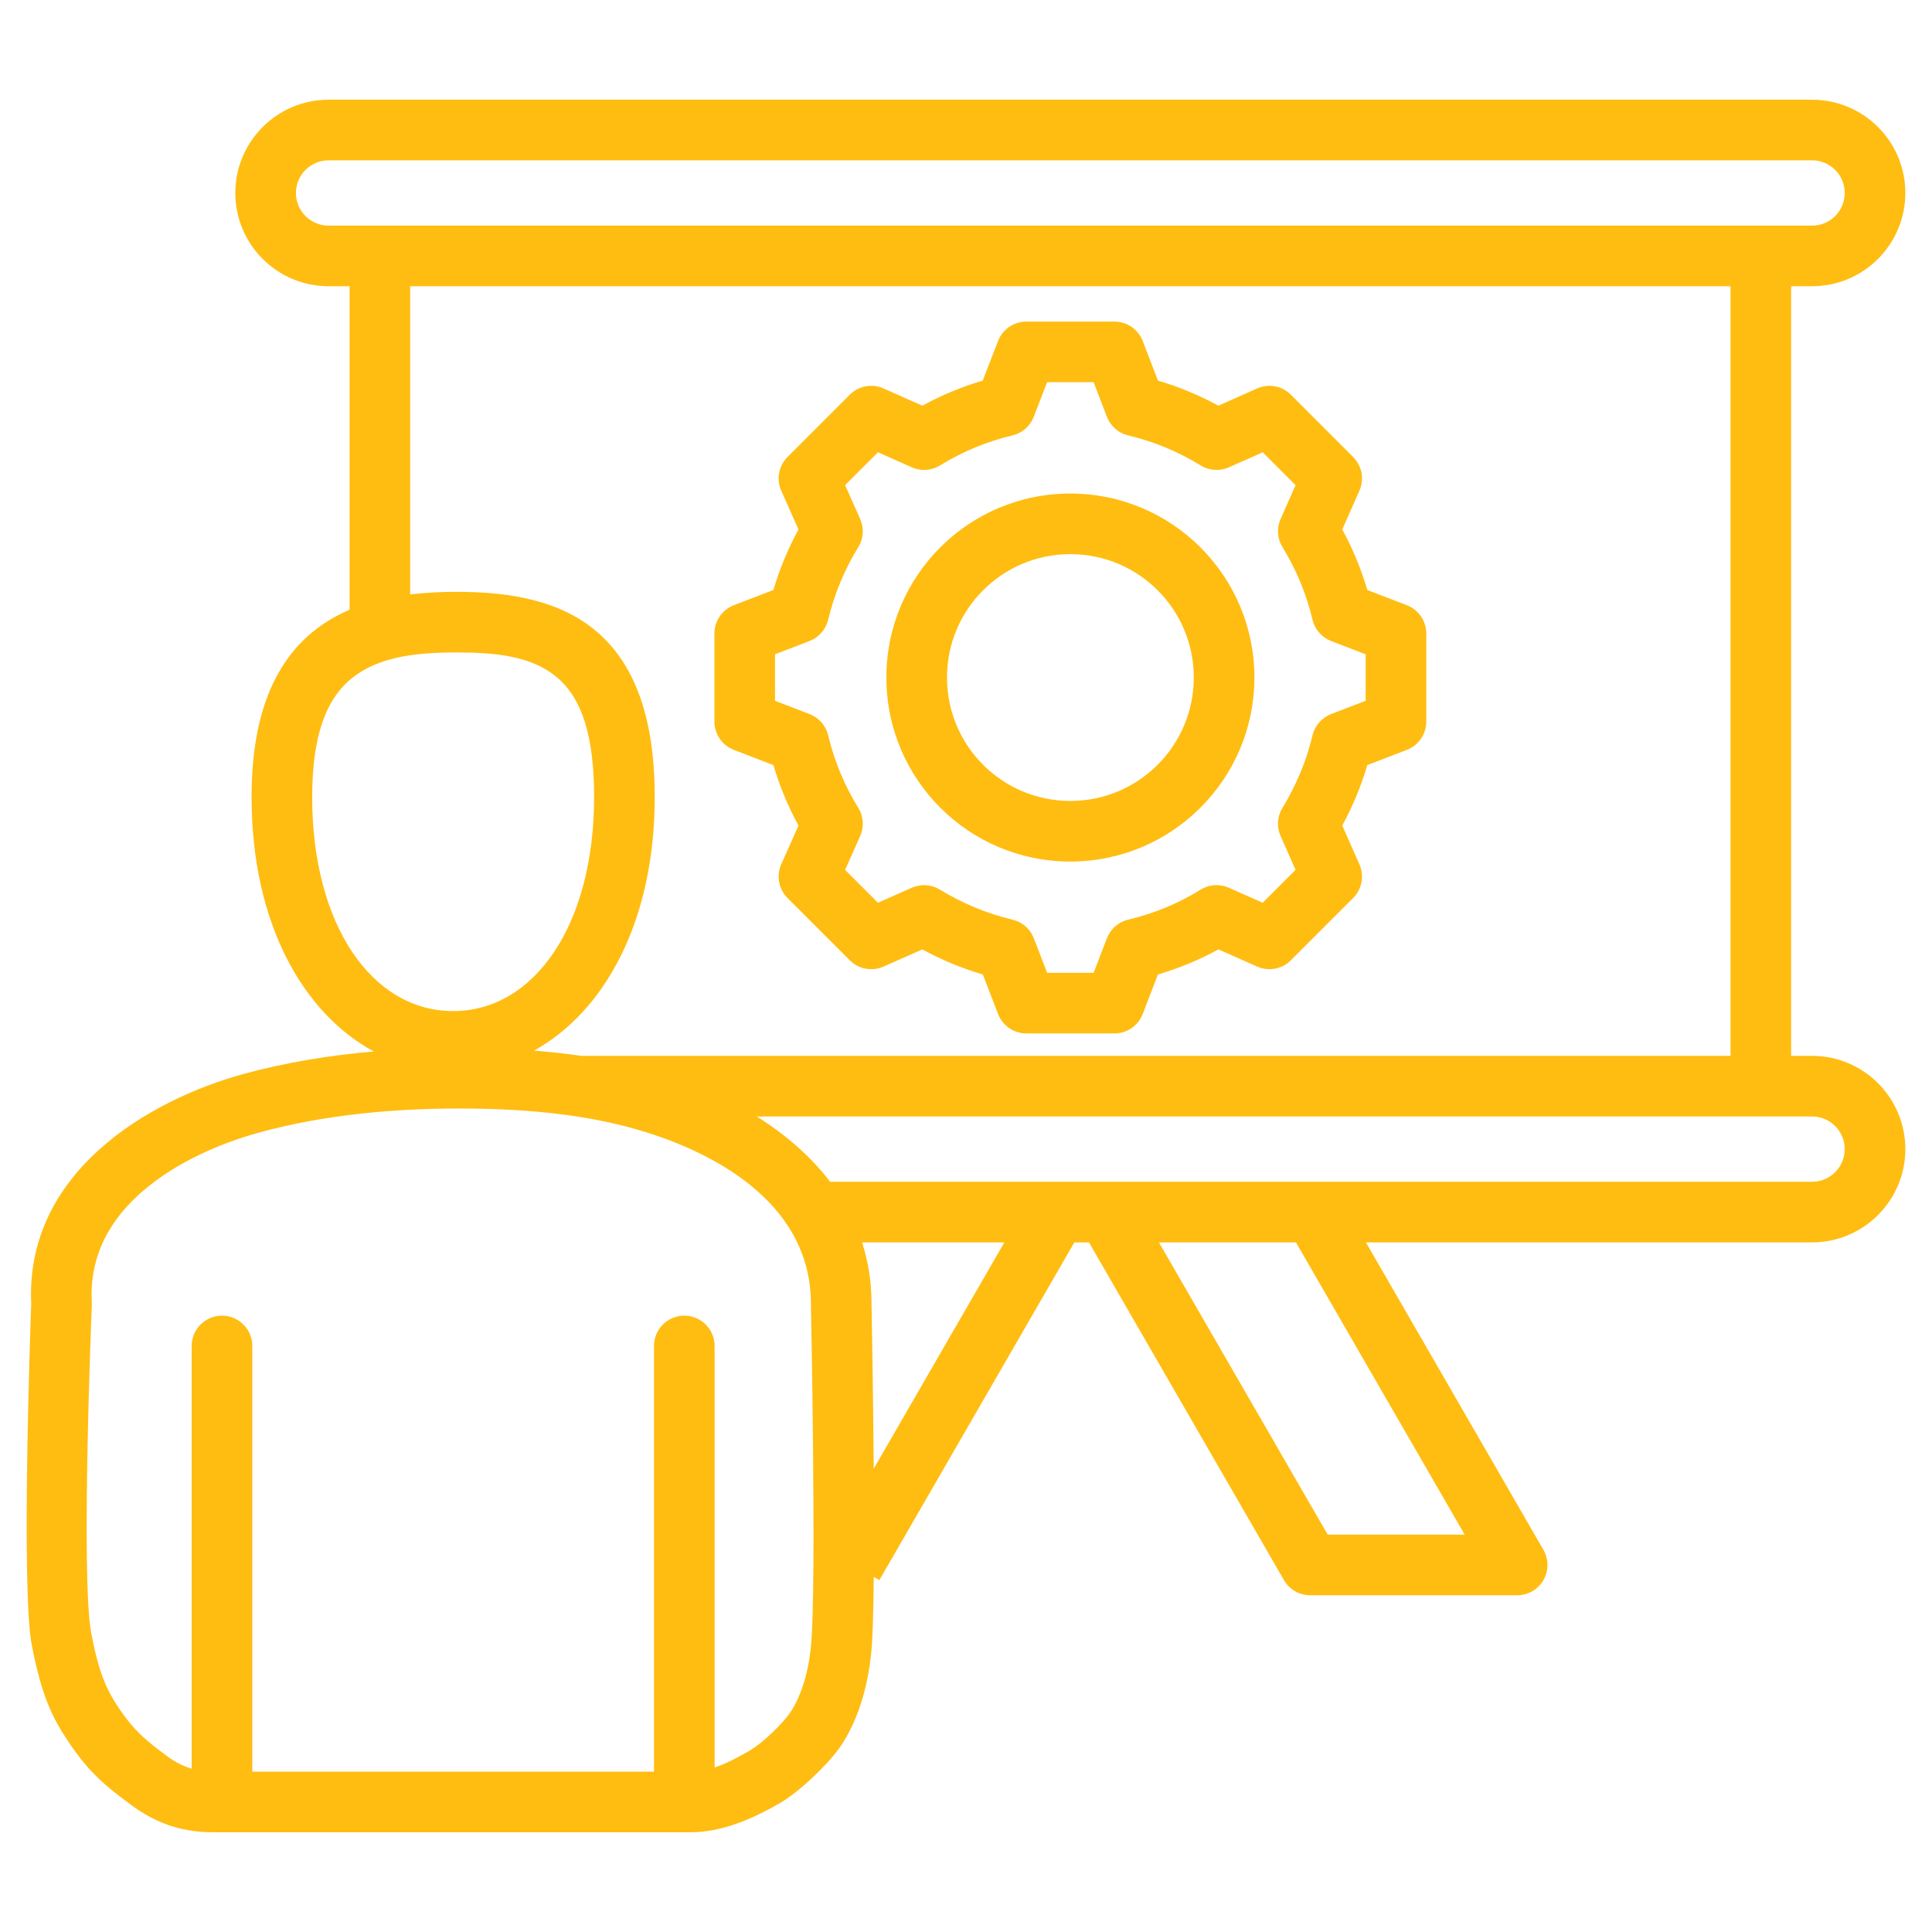 <svg width="51" height="51" viewBox="0 0 51 51" fill="none" xmlns="http://www.w3.org/2000/svg">
<path fill-rule="evenodd" clip-rule="evenodd" d="M18.231 48.368H5.641C4.744 48.368 4.077 48.098 3.469 47.652C2.68 47.073 2.293 46.705 1.802 45.972C1.377 45.338 1.098 44.768 0.839 43.424C0.556 41.953 0.803 34.984 0.824 34.418C0.66 30.933 3.947 29.032 6.422 28.352C7.536 28.046 8.707 27.857 9.868 27.756C8.002 26.75 6.641 24.37 6.641 21.04C6.641 18.736 7.33 17.407 8.318 16.63C8.595 16.412 8.9 16.237 9.228 16.097V7.556H8.674C7.316 7.556 6.212 6.453 6.212 5.094C6.212 3.735 7.316 2.632 8.674 2.632H47.834C49.193 2.632 50.296 3.735 50.296 5.094C50.296 6.453 49.193 7.556 47.834 7.556H47.281V27.872H47.834C49.193 27.872 50.296 28.975 50.296 30.334C50.296 31.692 49.193 32.796 47.834 32.796H36.057L40.742 40.911C40.885 41.158 40.885 41.464 40.742 41.711C40.6 41.959 40.336 42.111 40.05 42.111H34.586C34.3 42.111 34.036 41.959 33.893 41.711L28.746 32.796H28.36L23.213 41.711L23.065 41.626C23.057 42.496 23.038 43.211 23.002 43.59C22.861 45.086 22.332 45.908 22.119 46.197C21.877 46.526 21.159 47.274 20.542 47.625C19.892 47.994 19.074 48.368 18.231 48.368ZM14.096 27.734C14.513 27.767 14.928 27.812 15.341 27.872H45.681V7.556H10.828V15.692C11.223 15.644 11.635 15.623 12.057 15.623C13.513 15.623 14.791 15.87 15.718 16.644C16.647 17.419 17.283 18.744 17.283 21.04C17.283 24.346 15.941 26.715 14.096 27.734ZM19.976 29.472C20.716 29.936 21.39 30.509 21.913 31.196H47.834C48.31 31.196 48.696 30.809 48.696 30.334C48.696 29.858 48.31 29.472 47.834 29.472H19.976ZM22.757 32.796C22.916 33.291 23.005 33.826 23.006 34.403C23.009 34.544 23.048 36.605 23.064 38.77L26.513 32.796H22.757ZM18.864 46.657C19.186 46.551 19.487 46.384 19.751 46.234C20.175 45.993 20.664 45.475 20.83 45.249C20.977 45.05 21.312 44.472 21.409 43.44C21.558 41.867 21.406 34.428 21.406 34.428C21.406 34.422 21.406 34.417 21.406 34.412C21.406 31.872 19.061 30.514 17.052 29.887C15.464 29.392 13.766 29.262 12.103 29.262C10.396 29.262 8.548 29.427 6.846 29.895C5.855 30.167 4.677 30.66 3.77 31.441C2.95 32.148 2.356 33.103 2.423 34.369C2.425 34.394 2.425 34.418 2.424 34.443C2.424 34.443 2.127 41.65 2.41 43.121C2.609 44.152 2.805 44.595 3.131 45.081C3.507 45.643 3.811 45.918 4.416 46.362C4.613 46.507 4.822 46.619 5.06 46.689V35.53C5.06 35.088 5.418 34.73 5.86 34.73C6.301 34.73 6.66 35.088 6.66 35.53V46.768H17.264V35.53C17.264 35.088 17.622 34.73 18.064 34.73C18.505 34.73 18.864 35.088 18.864 35.53V46.657ZM34.21 32.796H30.593L35.048 40.511H38.664L34.21 32.796ZM11.962 26.69C14.105 26.69 15.683 24.416 15.683 21.04C15.683 19.407 15.354 18.424 14.693 17.872C14.031 17.32 13.097 17.223 12.057 17.223C11.004 17.223 10.019 17.327 9.308 17.887C8.611 18.435 8.241 19.415 8.241 21.04C8.241 24.416 9.819 26.69 11.962 26.69ZM48.696 5.094C48.696 4.618 48.31 4.232 47.834 4.232H8.674C8.199 4.232 7.812 4.618 7.812 5.094C7.812 5.57 8.199 5.956 8.674 5.956H47.834C48.31 5.956 48.696 5.57 48.696 5.094ZM30.567 10.047C31.12 10.21 31.655 10.432 32.162 10.709L33.185 10.254C33.487 10.119 33.841 10.185 34.075 10.419L35.719 12.063C35.953 12.297 36.019 12.65 35.885 12.953C35.885 12.953 35.432 13.976 35.432 13.976C35.709 14.484 35.931 15.019 36.094 15.575L37.137 15.976C37.446 16.095 37.65 16.392 37.65 16.723V19.048C37.65 19.379 37.446 19.676 37.137 19.795C37.137 19.795 36.093 20.197 36.093 20.197C35.93 20.75 35.708 21.285 35.432 21.792L35.885 22.816C36.019 23.118 35.953 23.472 35.719 23.706L34.075 25.35C33.842 25.584 33.488 25.649 33.186 25.515L32.163 25.062C31.656 25.339 31.121 25.561 30.566 25.724L30.165 26.767C30.046 27.076 29.749 27.28 29.418 27.28H27.093C26.762 27.28 26.465 27.076 26.346 26.767C26.346 26.767 25.944 25.724 25.945 25.724C25.389 25.561 24.854 25.338 24.347 25.062L23.323 25.515C23.02 25.649 22.667 25.584 22.433 25.35L20.789 23.706C20.555 23.471 20.489 23.117 20.623 22.815C20.623 22.815 21.078 21.792 21.078 21.793C20.802 21.286 20.58 20.751 20.416 20.197L19.372 19.795C19.063 19.676 18.859 19.379 18.859 19.048V16.723C18.859 16.392 19.063 16.095 19.372 15.976C19.372 15.976 20.416 15.574 20.416 15.574C20.58 15.019 20.801 14.484 21.078 13.977L20.623 12.954C20.489 12.651 20.555 12.297 20.789 12.063L22.433 10.419C22.667 10.185 23.021 10.119 23.324 10.254C23.324 10.254 24.347 10.709 24.346 10.709C24.854 10.432 25.389 10.21 25.942 10.047L26.346 9.001C26.465 8.692 26.762 8.489 27.093 8.489H29.418C29.749 8.489 30.046 8.693 30.165 9.002L30.567 10.047ZM29.219 11.002L28.869 10.089H27.641L27.288 11.003C27.194 11.249 26.984 11.433 26.727 11.494C26.051 11.654 25.407 11.921 24.814 12.286C24.589 12.425 24.311 12.444 24.07 12.336L23.176 11.939L22.309 12.806L22.706 13.7C22.813 13.941 22.795 14.22 22.656 14.444C22.291 15.037 22.024 15.683 21.861 16.361C21.799 16.617 21.616 16.827 21.37 16.921L20.459 17.272V18.499L21.37 18.85C21.616 18.944 21.799 19.153 21.861 19.409C22.023 20.085 22.29 20.733 22.656 21.323C22.795 21.548 22.814 21.827 22.706 22.069L22.309 22.963L23.176 23.83L24.07 23.434C24.311 23.328 24.588 23.346 24.812 23.484C25.405 23.847 26.05 24.116 26.729 24.277C26.986 24.338 27.196 24.522 27.291 24.768L27.642 25.68H28.869L29.22 24.768C29.314 24.522 29.524 24.338 29.781 24.277C30.457 24.117 31.103 23.85 31.693 23.485C31.918 23.346 32.196 23.327 32.438 23.434L33.332 23.83L34.2 22.962L33.804 22.068C33.698 21.828 33.716 21.55 33.853 21.326C34.217 20.733 34.486 20.088 34.647 19.411C34.708 19.155 34.892 18.945 35.138 18.85L36.05 18.499V17.272L35.138 16.921C34.892 16.826 34.708 16.616 34.647 16.359C34.486 15.681 34.219 15.037 33.855 14.444C33.716 14.22 33.697 13.942 33.804 13.701L34.2 12.806L33.333 11.939L32.439 12.336C32.198 12.444 31.919 12.425 31.694 12.286C31.102 11.921 30.457 11.654 29.781 11.494C29.524 11.433 29.314 11.249 29.219 11.002ZM28.254 13.028C30.937 13.028 33.113 15.201 33.113 17.884C33.113 20.567 30.937 22.743 28.254 22.743C25.571 22.743 23.398 20.568 23.398 17.884C23.398 15.201 25.571 13.028 28.254 13.028ZM28.254 14.628C26.455 14.628 24.998 16.085 24.998 17.884C24.998 19.684 26.455 21.143 28.254 21.143C30.054 21.143 31.513 19.684 31.513 17.884C31.513 16.085 30.054 14.628 28.254 14.628Z" fill="#FFBD12"/>
</svg>
